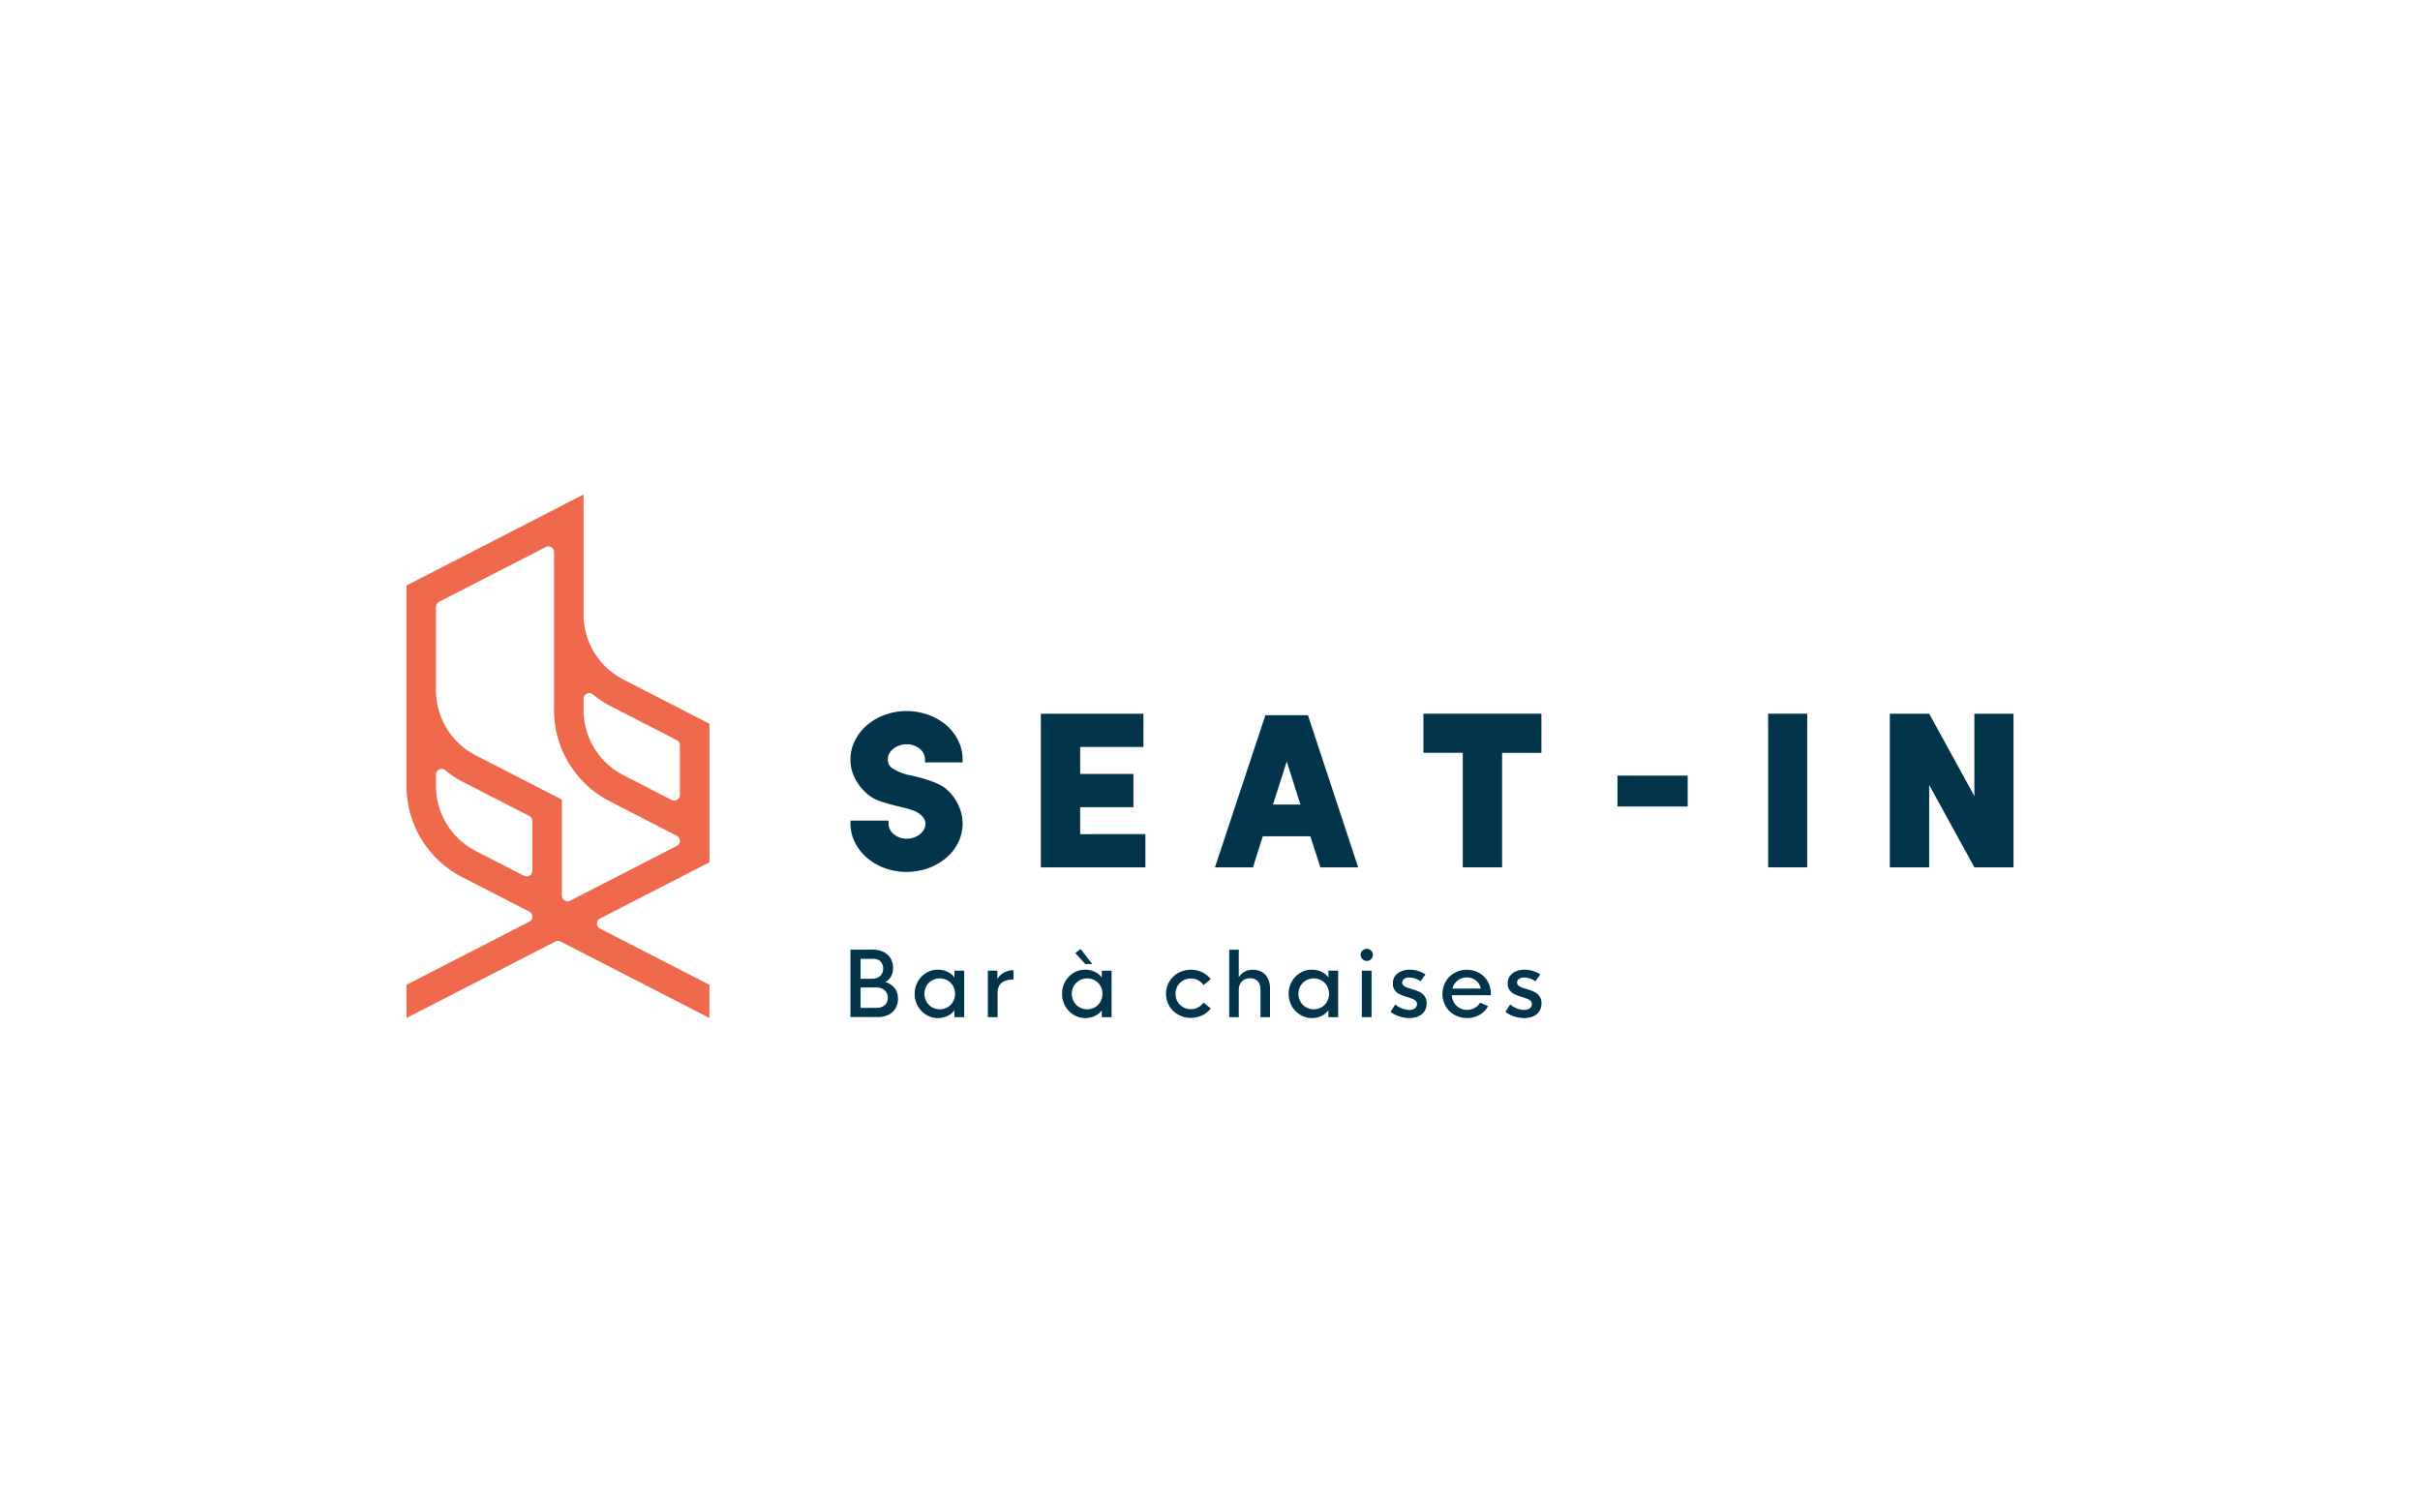 <svg id="Seatin" xmlns="http://www.w3.org/2000/svg" viewBox="0 0 2560 1600"><defs><style>.cls-1{fill:#02354c;}.cls-2{fill:#ef6a4d;}</style></defs><path class="cls-1" d="M978.5,806.48v-3a14.38,14.38,0,0,0-5.63-11.39,20.65,20.65,0,0,0-13.67-4.7,21.94,21.94,0,0,0-14.15,4.7q-5.87,4.71-5.86,11.39a10.52,10.52,0,0,0,6,9.88q5.75,3.92,15.64,6.44c1.07.16,2.26.39,3.56.69s2.65.62,4,.92q24.6,6,32.88,13.57l2.07,1.84a49.53,49.53,0,0,1,10.93,15.86,45,45,0,0,1-.46,38.18,51.21,51.21,0,0,1-13,16.78,61.52,61.52,0,0,1-19.32,10.92A67.4,67.4,0,0,1,959,922.36a66.58,66.58,0,0,1-22.43-3.79,61.67,61.67,0,0,1-19.19-10.92,52.67,52.67,0,0,1-13.11-16.78,44.53,44.53,0,0,1-4.6-19.78v-3h40.24v3a14.33,14.33,0,0,0,5.63,11.38A20.27,20.27,0,0,0,959,887.19a21.77,21.77,0,0,0,14.13-4.72q5.86-4.71,5.86-11.38,0-5.3-6.21-10.12a25.62,25.62,0,0,0-6.42-3.45,93.62,93.62,0,0,0-9-2.76l-7.59-1.84c-8.44-2.15-15-4-19.78-5.75a39.43,39.43,0,0,1-13.1-7.81l-.92-.92a51.56,51.56,0,0,1-12.07-16.1,43.4,43.4,0,0,1-4.26-18.85,44.49,44.49,0,0,1,4.6-19.77,52.71,52.71,0,0,1,13.11-16.79A61.67,61.67,0,0,1,936.54,756a66.59,66.59,0,0,1,22.43-3.8,67.41,67.41,0,0,1,22.52,3.8,61.52,61.52,0,0,1,19.32,10.92,51.25,51.25,0,0,1,13,16.79,45.47,45.47,0,0,1,4.48,19.77v3Z"/><path class="cls-1" d="M1211.66,882.36v35.18h-110.6V755h108.53v35.18h-66.91v28.51H1199v35.18h-56.33v28.52Z"/><path class="cls-1" d="M1383.64,756.58l53.12,161h-40l-10.58-32.88h-50.35l-10.35,32.88h-40.24l53.35-161Zm-37,94.5h29l-14.47-45.52Z"/><path class="cls-1" d="M1630.59,755v41.39H1589V917.54h-41.61V796.36h-41.62V755Z"/><path class="cls-1" d="M1711.07,820.5h74.26v32.65h-74.26Z"/><path class="cls-1" d="M1911.8,755V917.54h-41.38V755Z"/><path class="cls-1" d="M2088.61,755H2130V917.54h-41.39l-47.82-87.15v87.15h-41.62V755h41.62l47.82,87.14Z"/><path class="cls-2" d="M430,1041.77,559.91,975a6,6,0,0,0,3.25-5.31,6,6,0,0,0-3.25-5.35L489.14,928A108.49,108.49,0,0,1,430,831.12V619.36l187.31-96.25V649.76a77.4,77.4,0,0,0,42.19,69.11l91,46.74v146.6L634.72,971.69a6,6,0,0,0,0,10.61l115.75,59.47v35.12L593,996a6,6,0,0,0-5.45,0L430,1076.89Zm164.38-94.25a6,6,0,0,0,8.7,5.31l112.92-58a6,6,0,0,0,0-10.64L645.23,847.8a108.48,108.48,0,0,1-59.14-96.88V651c0-.23,0-.46,0-.7l0-66.27a6,6,0,0,0-6-6,6.1,6.1,0,0,0-2.73.66l-112.92,58a6,6,0,0,0-3.25,5.31V730a77.41,77.41,0,0,0,42.19,69.11l91,46.74ZM467.2,813.41a6,6,0,0,0-6,6v11.75a77.42,77.42,0,0,0,42.19,69.11l51.05,26.22a6,6,0,0,0,2.73.66,5.91,5.91,0,0,0,3.1-.87,6,6,0,0,0,2.87-5.09V868.52a6,6,0,0,0-3.25-5.31l-70.77-36.36a107.56,107.56,0,0,1-18.21-12.13A6,6,0,0,0,467.2,813.41Zm156.09-80.2a5.86,5.86,0,0,0-2.58.59,6,6,0,0,0-3.4,5.38v11.74A77.4,77.4,0,0,0,659.5,820l51,26.23a6.09,6.09,0,0,0,2.73.65,6,6,0,0,0,6-6V788.32A6,6,0,0,0,716,783l-70.77-36.36A107.18,107.18,0,0,1,627,734.52,6,6,0,0,0,623.29,733.21Z"/><path class="cls-1" d="M946.34,1045.24q3.58,4.47,3.58,11.45a19.2,19.2,0,0,1-2.63,10,17.62,17.62,0,0,1-7.4,6.81,24.11,24.11,0,0,1-11,2.41H899.64v-71.33h23.58a25.13,25.13,0,0,1,11.21,2.38,17.87,17.87,0,0,1,7.59,6.77,19,19,0,0,1,2.7,10.12,18.28,18.28,0,0,1-2.14,9.1,15.51,15.51,0,0,1-6.12,6A18.48,18.48,0,0,1,946.34,1045.24Zm-14.79-28.13c-1.84-1.88-4.71-2.83-8.61-2.83H910.36v21.09h12.58a12.24,12.24,0,0,0,5.94-1.4,10,10,0,0,0,4-3.81,11.54,11.54,0,0,0-1.35-13.05Zm2.33,47.63a9.53,9.53,0,0,0,4-3.85,11.41,11.41,0,0,0,1.31-5.46,10.54,10.54,0,0,0-1.44-5.44,10.2,10.2,0,0,0-4.1-3.89,12.8,12.8,0,0,0-6.16-1.45H910.36v21.51h17.08A13.36,13.36,0,0,0,933.88,1064.74Z"/><path class="cls-1" d="M979.81,1073.5a25,25,0,0,1-8.89-9.24,25.76,25.76,0,0,1-3.33-13,25.47,25.47,0,0,1,3.33-12.88,24.88,24.88,0,0,1,8.89-9.21,22.84,22.84,0,0,1,12.07-3.37,23.72,23.72,0,0,1,10.21,2.12,20.73,20.73,0,0,1,7.57,6v-7.14H1020V1076h-10.35v-7.16a21,21,0,0,1-7.52,6,23.57,23.57,0,0,1-10.21,2.13A22.77,22.77,0,0,1,979.81,1073.5Zm22.51-7.94a15.42,15.42,0,0,0,5.85-5.9,16.69,16.69,0,0,0,2.13-8.36,16.42,16.42,0,0,0-2.13-8.31,15.43,15.43,0,0,0-5.85-5.85,16.67,16.67,0,0,0-16.34,0,15.85,15.85,0,0,0-5.9,5.85,16.16,16.16,0,0,0-2.18,8.31,16.42,16.42,0,0,0,2.18,8.36,15.83,15.83,0,0,0,5.9,5.9,16.67,16.67,0,0,0,16.34,0Z"/><path class="cls-1" d="M1061.79,1029.06a21.46,21.46,0,0,1,10.31-2.74v9.88q-8,0-12.4,3.4t-4.37,11.15V1076H1045v-49.18h10.07v8.73A18.13,18.13,0,0,1,1061.79,1029.06Z"/><path class="cls-1" d="M1135.72,1073.5a25,25,0,0,1-8.89-9.24,25.75,25.75,0,0,1-3.32-13,25.46,25.46,0,0,1,3.32-12.88,24.88,24.88,0,0,1,8.89-9.21,22.87,22.87,0,0,1,12.07-3.37A23.72,23.72,0,0,1,1158,1028a20.65,20.65,0,0,1,7.57,6v-7.14h10.31V1076h-10.36v-7.16a20.86,20.86,0,0,1-7.52,6,23.57,23.57,0,0,1-10.21,2.13A22.8,22.8,0,0,1,1135.72,1073.5Zm22.51-7.94a15.42,15.42,0,0,0,5.85-5.9,16.59,16.59,0,0,0,2.14-8.36,16.33,16.33,0,0,0-2.14-8.31,15.43,15.43,0,0,0-5.85-5.85,16.67,16.67,0,0,0-16.34,0A15.82,15.82,0,0,0,1136,1043a16.07,16.07,0,0,0-2.19,8.31,16.33,16.33,0,0,0,2.19,8.36,15.81,15.81,0,0,0,5.89,5.9,16.67,16.67,0,0,0,16.34,0Zm-20.79-57.41,5.71-4.23,12.25,15.93h-7.29Z"/><path class="cls-1" d="M1246.49,1073.45a25.29,25.29,0,0,1,0-44.26,27.95,27.95,0,0,1,25.21-.67,25.32,25.32,0,0,1,9.13,7.36l-7.76,6.22a15.35,15.35,0,0,0-5.64-5.13,16.17,16.17,0,0,0-7.69-1.83,16.37,16.37,0,0,0-8.21,2.11,15.51,15.51,0,0,0-5.85,5.8,17.09,17.09,0,0,0,0,16.56,15.55,15.55,0,0,0,5.85,5.84,16.37,16.37,0,0,0,8.21,2.11,15.85,15.85,0,0,0,7.69-1.87,15.32,15.32,0,0,0,5.64-5.15l7.76,6.23a25.42,25.42,0,0,1-9.13,7.36,28.08,28.08,0,0,1-25.21-.68Z"/><path class="cls-1" d="M1334.72,1028.12a15.7,15.7,0,0,1,6.45,6.83,24.16,24.16,0,0,1,2.33,11.1V1076h-10.08v-28.43q0-6.67-3-9.7a11,11,0,0,0-8.15-3,12.5,12.5,0,0,0-6.08,1.44,10.32,10.32,0,0,0-4.18,4.32,15.26,15.26,0,0,0-1.58,7V1076h-10.12v-71.33h10.12v29.15a16.74,16.74,0,0,1,6.18-5.86,17.39,17.39,0,0,1,8.59-2.08A19.56,19.56,0,0,1,1334.72,1028.12Z"/><path class="cls-1" d="M1375.43,1073.5a25,25,0,0,1-8.89-9.24,25.76,25.76,0,0,1-3.33-13,25.47,25.47,0,0,1,3.33-12.88,24.81,24.81,0,0,1,8.89-9.21,22.83,22.83,0,0,1,12.06-3.37,23.76,23.76,0,0,1,10.22,2.12,20.73,20.73,0,0,1,7.57,6v-7.14h10.3V1076h-10.35v-7.16a21,21,0,0,1-7.52,6,23.62,23.62,0,0,1-10.22,2.13A22.76,22.76,0,0,1,1375.43,1073.5Zm22.51-7.94a15.42,15.42,0,0,0,5.85-5.9,16.69,16.69,0,0,0,2.13-8.36,16.42,16.42,0,0,0-2.13-8.31,15.43,15.43,0,0,0-5.85-5.85,16.67,16.67,0,0,0-16.34,0,15.85,15.85,0,0,0-5.9,5.85,16.16,16.16,0,0,0-2.18,8.31,16.42,16.42,0,0,0,2.18,8.36,15.83,15.83,0,0,0,5.9,5.9,16.67,16.67,0,0,0,16.34,0Z"/><path class="cls-1" d="M1442.62,1015.69a6.32,6.32,0,0,1-2.39-2.34,6.34,6.34,0,0,1,0-6.48,6.51,6.51,0,0,1,2.37-2.32,6.48,6.48,0,0,1,6.45,0,6.59,6.59,0,0,1,2.37,2.32,6.4,6.4,0,0,1,0,6.48,6.48,6.48,0,0,1-2.37,2.34,6.33,6.33,0,0,1-3.2.87A6.44,6.44,0,0,1,1442.62,1015.69Zm-2,11.09h10.3V1076h-10.3Z"/><path class="cls-1" d="M1479.91,1075.1a33.56,33.56,0,0,1-8.92-4.62l5-7.9a25.11,25.11,0,0,0,6.9,4.12,20.63,20.63,0,0,0,7.82,1.64,10.09,10.09,0,0,0,6-1.6,5.23,5.23,0,0,0,2.24-4.52,4.56,4.56,0,0,0-1.35-3.42,9.84,9.84,0,0,0-3.32-2.11c-1.31-.52-3.26-1.19-5.83-2a60.93,60.93,0,0,1-7.78-2.89,14,14,0,0,1-5.12-4.19,11.5,11.5,0,0,1-2.14-7.26,13,13,0,0,1,2.44-8,14.84,14.84,0,0,1,6.5-4.91,23.43,23.43,0,0,1,9-1.66,30,30,0,0,1,8.69,1.31,29.27,29.27,0,0,1,7.84,3.71l-5.11,7.29a21.71,21.71,0,0,0-5.92-3,19.18,19.18,0,0,0-6-1,9.5,9.5,0,0,0-5.45,1.42,4.51,4.51,0,0,0-2.07,3.92,3.94,3.94,0,0,0,1.28,3,9.93,9.93,0,0,0,3.2,2c1.28.51,3.07,1.11,5.36,1.78l1.67.51a40.27,40.27,0,0,1,7.29,2.87,13.92,13.92,0,0,1,5,4.44,12.81,12.81,0,0,1,2,7.47,14.76,14.76,0,0,1-2.34,8.41,14.5,14.5,0,0,1-6.5,5.26,24,24,0,0,1-9.59,1.79A31.74,31.74,0,0,1,1479.91,1075.1Z"/><path class="cls-1" d="M1577,1052.82h-41.18a16.39,16.39,0,0,0,2.44,8,15.44,15.44,0,0,0,5.78,5.49,16.12,16.12,0,0,0,7.85,2,16.37,16.37,0,0,0,8-2,15.49,15.49,0,0,0,5.89-5.62l8.4,3.59a23.36,23.36,0,0,1-9,9.31,26.11,26.11,0,0,1-13.19,3.36,26.63,26.63,0,0,1-13.39-3.39,24.5,24.5,0,0,1-9.33-9.24,26.27,26.27,0,0,1,0-25.78,25,25,0,0,1,9.31-9.27,26.9,26.9,0,0,1,25.89-.2,24,24,0,0,1,9.14,8.91,25.82,25.82,0,0,1,3.52,12.87Zm-35-15.59a15.51,15.51,0,0,0-5.57,8.54h30a15.13,15.13,0,0,0-2.8-6.2,13.67,13.67,0,0,0-5.15-4.11,16,16,0,0,0-6.76-1.45A15.42,15.42,0,0,0,1542,1037.23Z"/><path class="cls-1" d="M1601.43,1075.1a33.49,33.49,0,0,1-8.91-4.62l5-7.9a25.26,25.26,0,0,0,6.9,4.12,20.71,20.71,0,0,0,7.82,1.64,10.12,10.12,0,0,0,6-1.6,5.24,5.24,0,0,0,2.23-4.52,4.56,4.56,0,0,0-1.35-3.42,9.84,9.84,0,0,0-3.32-2.11c-1.31-.52-3.26-1.19-5.82-2a60.36,60.36,0,0,1-7.78-2.89,13.94,13.94,0,0,1-5.13-4.19,11.56,11.56,0,0,1-2.13-7.26,13,13,0,0,1,2.43-8,14.84,14.84,0,0,1,6.5-4.91,23.48,23.48,0,0,1,9-1.66,29.9,29.9,0,0,1,8.68,1.31,29.13,29.13,0,0,1,7.84,3.71l-5.11,7.29a21.43,21.43,0,0,0-5.92-3,19.13,19.13,0,0,0-6-1,9.52,9.52,0,0,0-5.45,1.42,4.51,4.51,0,0,0-2.07,3.92,3.94,3.94,0,0,0,1.28,3,9.93,9.93,0,0,0,3.2,2c1.29.51,3.07,1.11,5.37,1.78l1.67.51a40.15,40.15,0,0,1,7.28,2.87,13.84,13.84,0,0,1,5,4.44,12.82,12.82,0,0,1,2,7.47,14.76,14.76,0,0,1-2.35,8.41,14.45,14.45,0,0,1-6.5,5.26,23.92,23.92,0,0,1-9.59,1.79A31.74,31.74,0,0,1,1601.43,1075.1Z"/></svg>